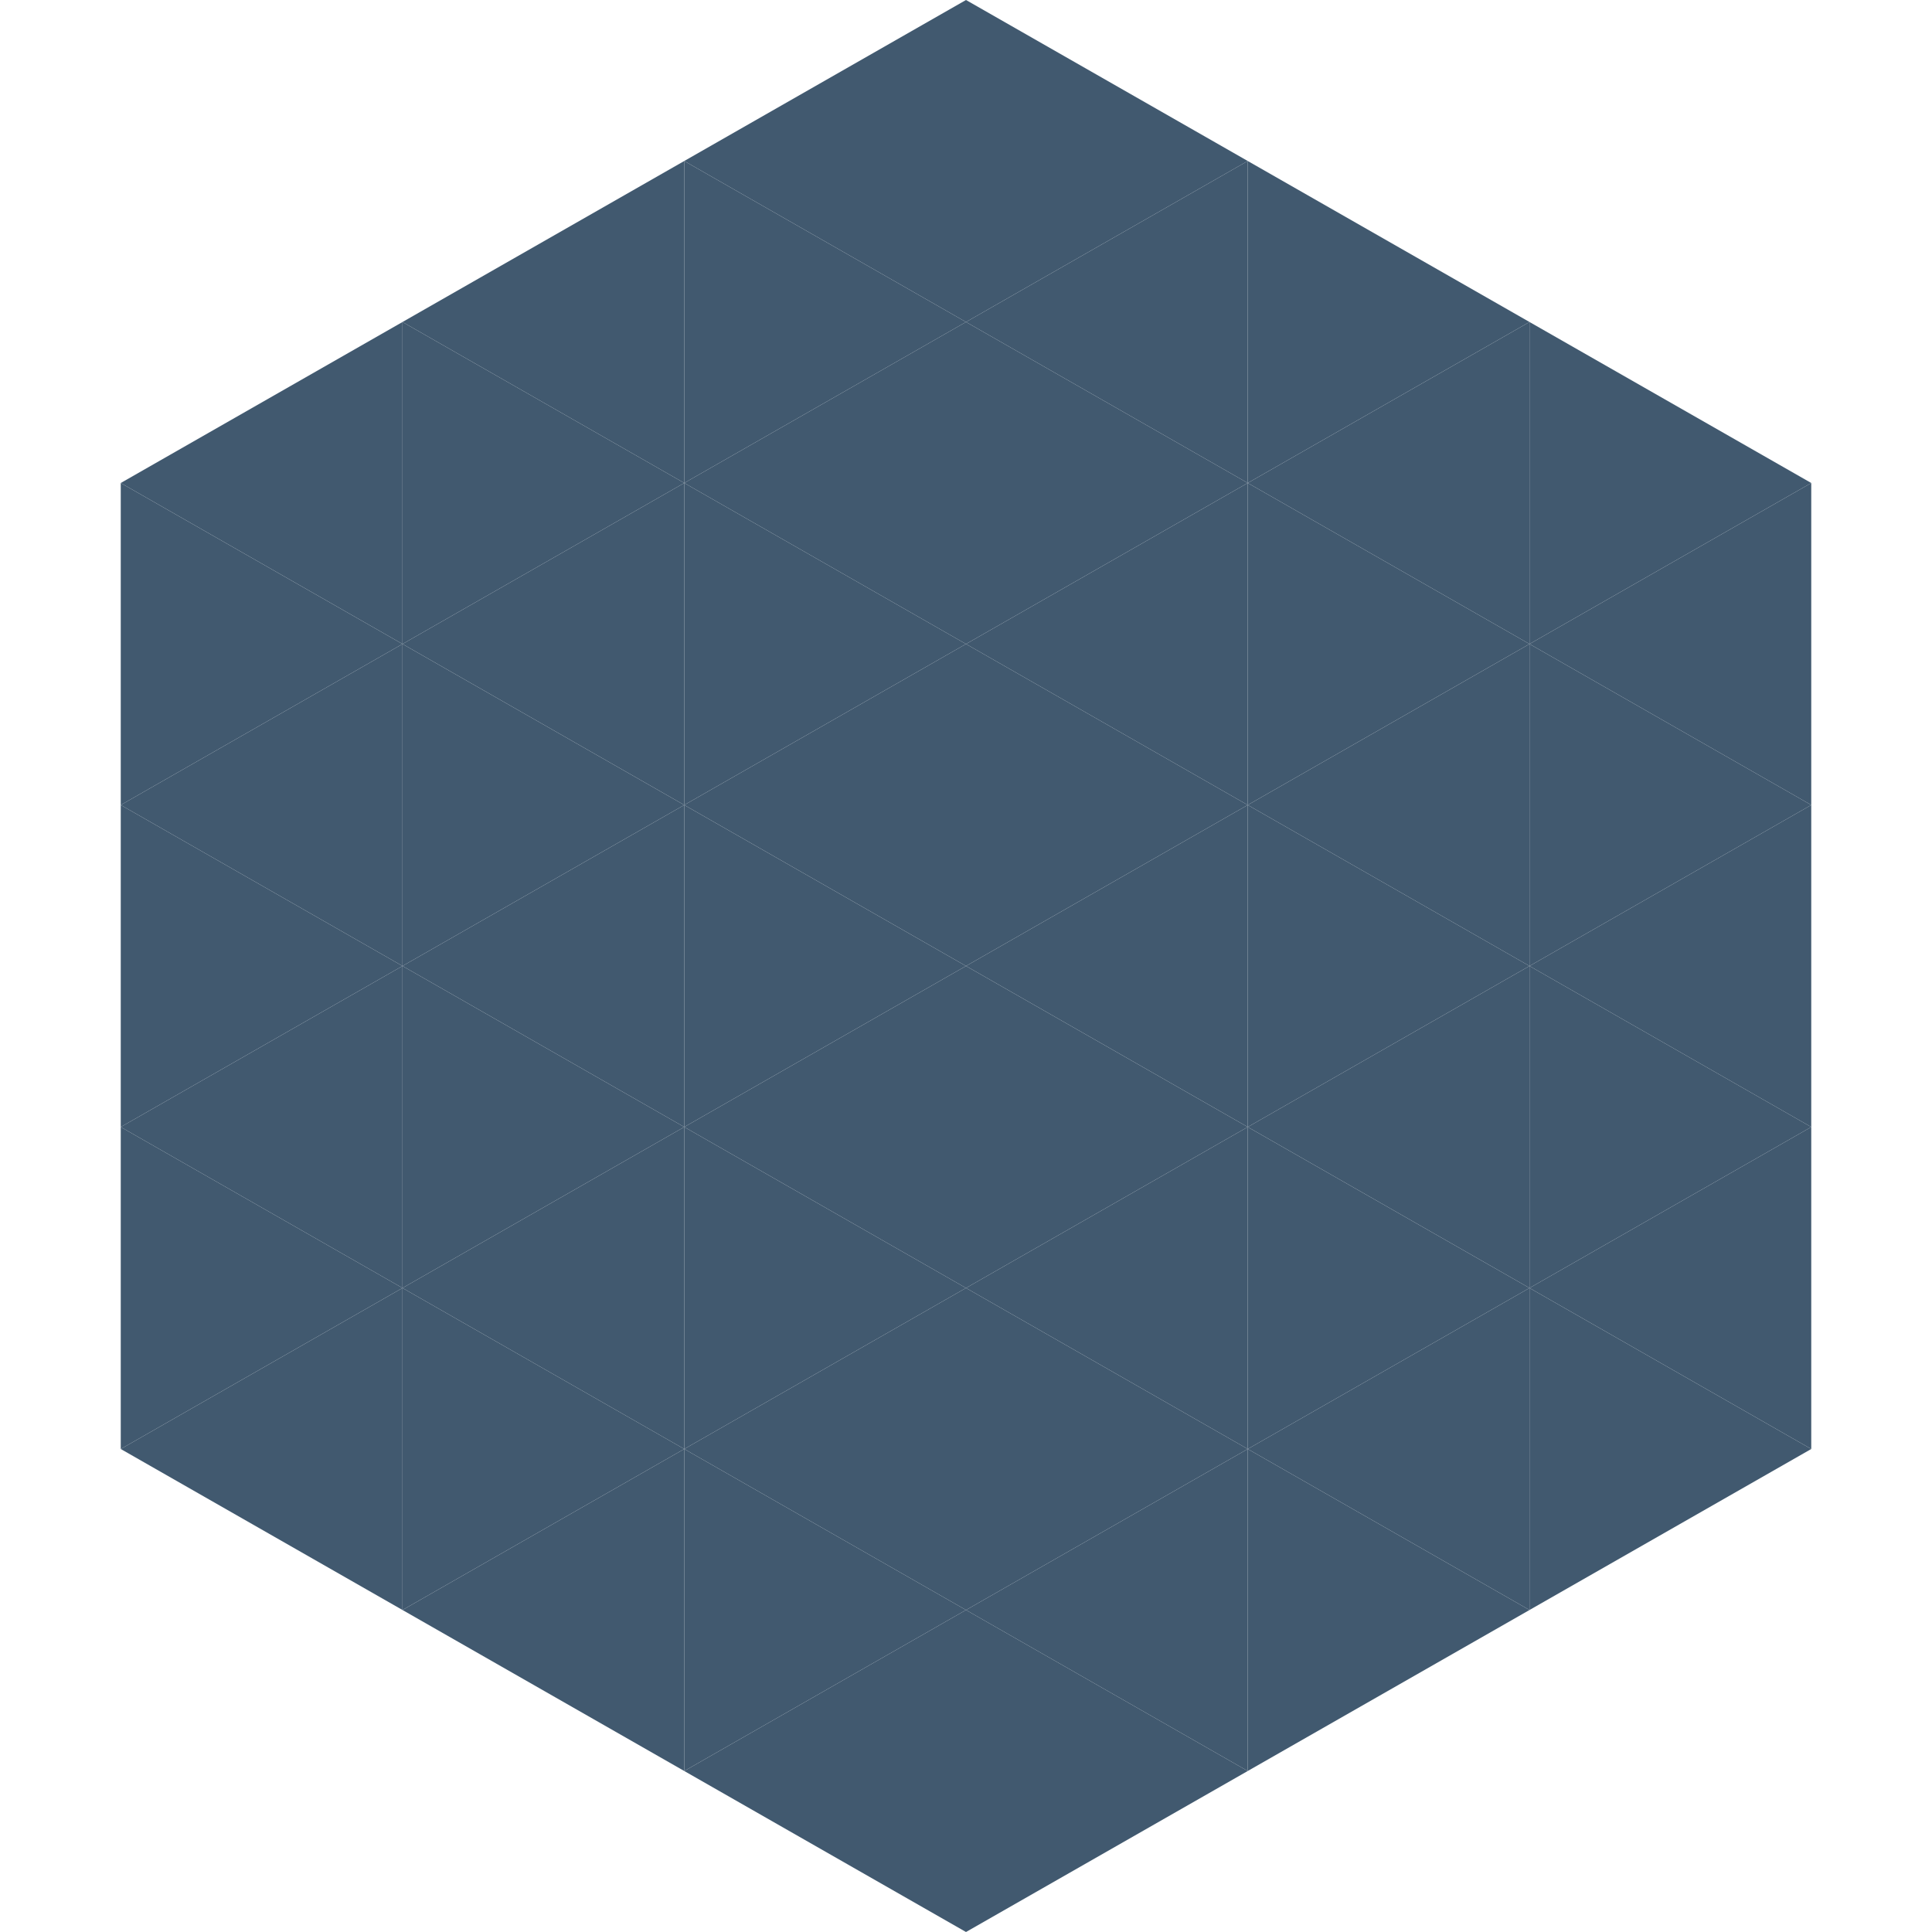 <?xml version="1.0"?>
<!-- Generated by SVGo -->
<svg width="240" height="240"
     xmlns="http://www.w3.org/2000/svg"
     xmlns:xlink="http://www.w3.org/1999/xlink">
<polygon points="50,40 15,60 50,80" style="fill:rgb(65,89,111)" />
<polygon points="190,40 225,60 190,80" style="fill:rgb(65,89,111)" />
<polygon points="15,60 50,80 15,100" style="fill:rgb(65,89,111)" />
<polygon points="225,60 190,80 225,100" style="fill:rgb(65,89,111)" />
<polygon points="50,80 15,100 50,120" style="fill:rgb(65,89,111)" />
<polygon points="190,80 225,100 190,120" style="fill:rgb(65,89,111)" />
<polygon points="15,100 50,120 15,140" style="fill:rgb(65,89,111)" />
<polygon points="225,100 190,120 225,140" style="fill:rgb(65,89,111)" />
<polygon points="50,120 15,140 50,160" style="fill:rgb(65,89,111)" />
<polygon points="190,120 225,140 190,160" style="fill:rgb(65,89,111)" />
<polygon points="15,140 50,160 15,180" style="fill:rgb(65,89,111)" />
<polygon points="225,140 190,160 225,180" style="fill:rgb(65,89,111)" />
<polygon points="50,160 15,180 50,200" style="fill:rgb(65,89,111)" />
<polygon points="190,160 225,180 190,200" style="fill:rgb(65,89,111)" />
<polygon points="15,180 50,200 15,220" style="fill:rgb(255,255,255); fill-opacity:0" />
<polygon points="225,180 190,200 225,220" style="fill:rgb(255,255,255); fill-opacity:0" />
<polygon points="50,0 85,20 50,40" style="fill:rgb(255,255,255); fill-opacity:0" />
<polygon points="190,0 155,20 190,40" style="fill:rgb(255,255,255); fill-opacity:0" />
<polygon points="85,20 50,40 85,60" style="fill:rgb(65,89,111)" />
<polygon points="155,20 190,40 155,60" style="fill:rgb(65,89,111)" />
<polygon points="50,40 85,60 50,80" style="fill:rgb(65,89,111)" />
<polygon points="190,40 155,60 190,80" style="fill:rgb(65,89,111)" />
<polygon points="85,60 50,80 85,100" style="fill:rgb(65,89,111)" />
<polygon points="155,60 190,80 155,100" style="fill:rgb(65,89,111)" />
<polygon points="50,80 85,100 50,120" style="fill:rgb(65,89,111)" />
<polygon points="190,80 155,100 190,120" style="fill:rgb(65,89,111)" />
<polygon points="85,100 50,120 85,140" style="fill:rgb(65,89,111)" />
<polygon points="155,100 190,120 155,140" style="fill:rgb(65,89,111)" />
<polygon points="50,120 85,140 50,160" style="fill:rgb(65,89,111)" />
<polygon points="190,120 155,140 190,160" style="fill:rgb(65,89,111)" />
<polygon points="85,140 50,160 85,180" style="fill:rgb(65,89,111)" />
<polygon points="155,140 190,160 155,180" style="fill:rgb(65,89,111)" />
<polygon points="50,160 85,180 50,200" style="fill:rgb(65,89,111)" />
<polygon points="190,160 155,180 190,200" style="fill:rgb(65,89,111)" />
<polygon points="85,180 50,200 85,220" style="fill:rgb(65,89,111)" />
<polygon points="155,180 190,200 155,220" style="fill:rgb(65,89,111)" />
<polygon points="120,0 85,20 120,40" style="fill:rgb(65,89,111)" />
<polygon points="120,0 155,20 120,40" style="fill:rgb(65,89,111)" />
<polygon points="85,20 120,40 85,60" style="fill:rgb(65,89,111)" />
<polygon points="155,20 120,40 155,60" style="fill:rgb(65,89,111)" />
<polygon points="120,40 85,60 120,80" style="fill:rgb(65,89,111)" />
<polygon points="120,40 155,60 120,80" style="fill:rgb(65,89,111)" />
<polygon points="85,60 120,80 85,100" style="fill:rgb(65,89,111)" />
<polygon points="155,60 120,80 155,100" style="fill:rgb(65,89,111)" />
<polygon points="120,80 85,100 120,120" style="fill:rgb(65,89,111)" />
<polygon points="120,80 155,100 120,120" style="fill:rgb(65,89,111)" />
<polygon points="85,100 120,120 85,140" style="fill:rgb(65,89,111)" />
<polygon points="155,100 120,120 155,140" style="fill:rgb(65,89,111)" />
<polygon points="120,120 85,140 120,160" style="fill:rgb(65,89,111)" />
<polygon points="120,120 155,140 120,160" style="fill:rgb(65,89,111)" />
<polygon points="85,140 120,160 85,180" style="fill:rgb(65,89,111)" />
<polygon points="155,140 120,160 155,180" style="fill:rgb(65,89,111)" />
<polygon points="120,160 85,180 120,200" style="fill:rgb(65,89,111)" />
<polygon points="120,160 155,180 120,200" style="fill:rgb(65,89,111)" />
<polygon points="85,180 120,200 85,220" style="fill:rgb(65,89,111)" />
<polygon points="155,180 120,200 155,220" style="fill:rgb(65,89,111)" />
<polygon points="120,200 85,220 120,240" style="fill:rgb(65,89,111)" />
<polygon points="120,200 155,220 120,240" style="fill:rgb(65,89,111)" />
<polygon points="85,220 120,240 85,260" style="fill:rgb(255,255,255); fill-opacity:0" />
<polygon points="155,220 120,240 155,260" style="fill:rgb(255,255,255); fill-opacity:0" />
</svg>
